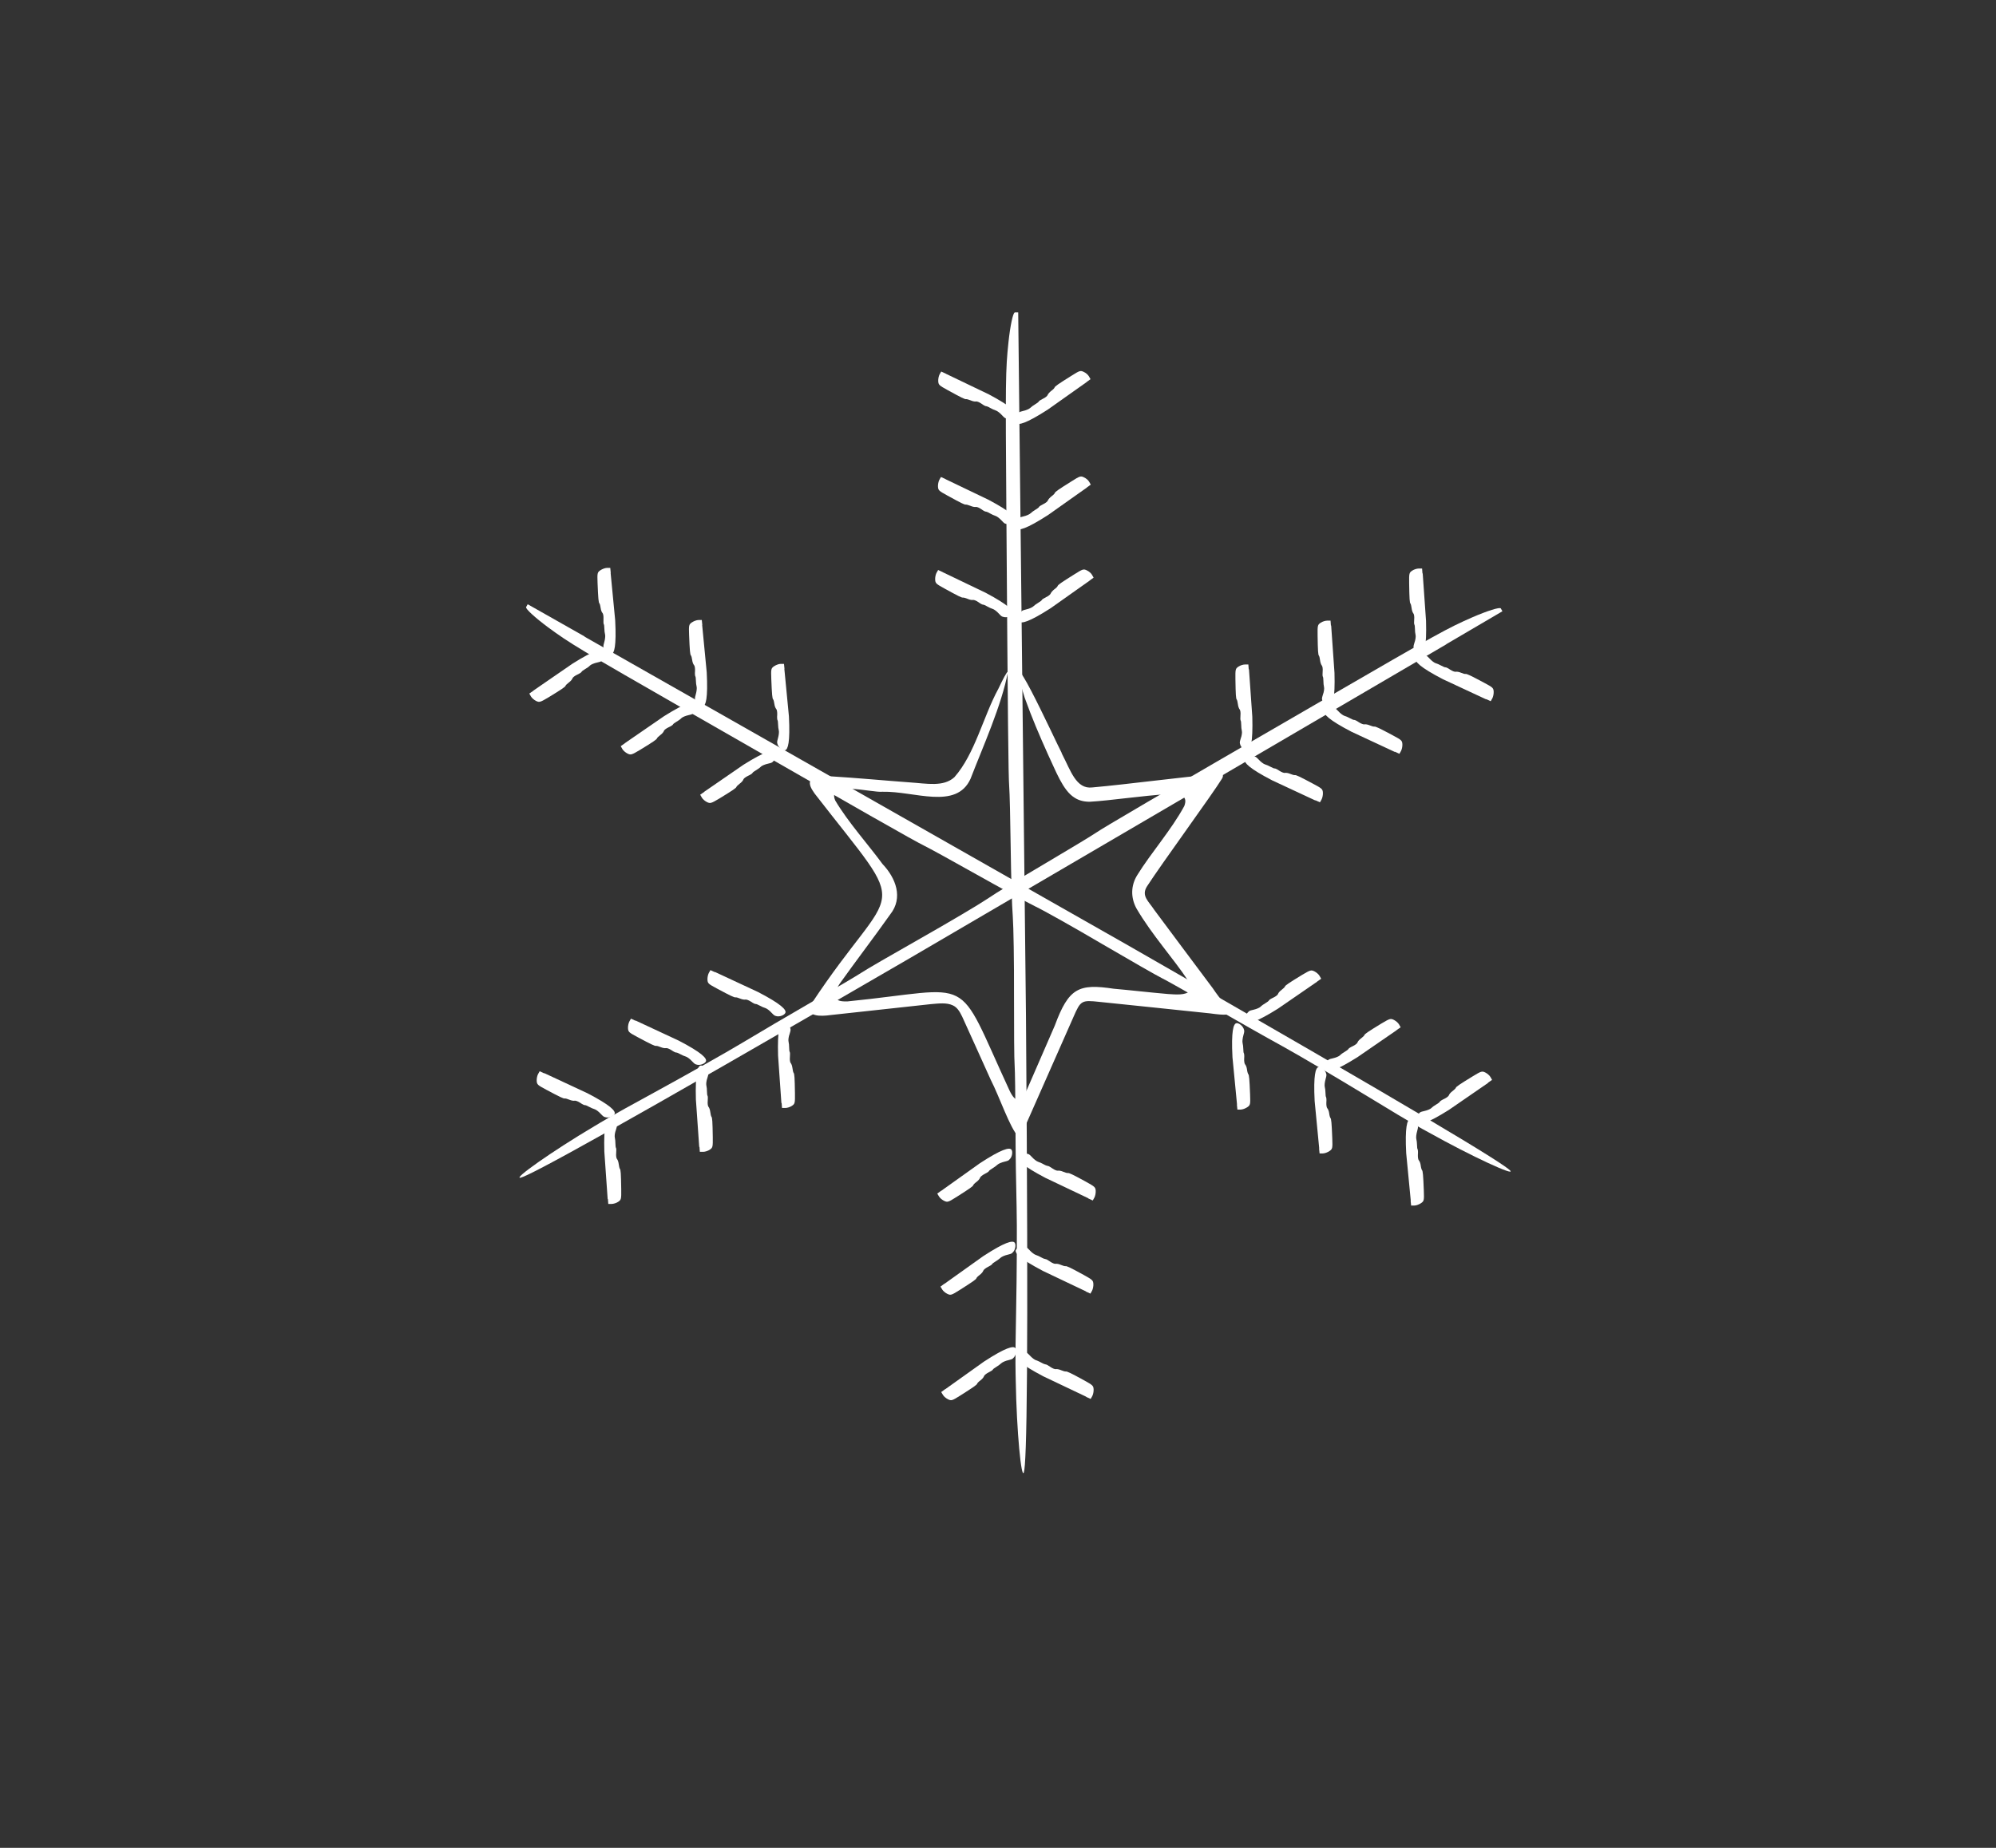 <?xml version="1.0" encoding="UTF-8"?> <svg xmlns="http://www.w3.org/2000/svg" id="_Слой_1" data-name="Слой 1" viewBox="0 0 162 150"><rect x="0" y="0" width="162" height="150" fill="#333333" stroke="none"/><defs><style> .cls-1 { fill: #fff; fill-rule: evenodd; stroke-width: 0px; } </style></defs><path class="cls-1" d="m86.18,61.14c-.54-1.02-5.05-10.92-3.01-4.49.61,1.69,1.18,3.02,1.89,4.6.61,1.27,1.19,2.91,2.15,3.5.38.25.82.34,1.27.33,1.6-.09,4.12-.48,6.45-.63.96-.01,1.49.18,1.19.98-1.05,1.94-2.68,3.77-3.82,5.61-.52.84-.54,1.81-.07,2.69,1.27,2.18,3.07,4.14,4.2,5.88.15.25.3.57.16.8-.33.42-1.25.31-1.79.28-1.62-.14-3.03-.31-4.41-.43-2.85-.43-3.65-.06-4.78,2.99-.66,1.52-1.48,3.42-2.13,4.9-.58,1.41-1.04,1.45-1.56.34-4.47-9.67-2.61-8.25-13.14-7.2-.34,0-.8.02-.97-.31-.14-.34.12-.79.35-1.14,1.25-1.76,2.79-3.77,4.09-5.61,1.08-1.36.45-2.96-.62-4.09-1.11-1.52-2.8-3.4-3.84-5.16-.72-1.66,2.96-.62,3.83-.71,2.6-.06,5.99,1.5,7.15-1.05.99-2.57,2.53-5.97,3.04-8.7-.08-.03-.42.63-.78,1.39-1.23,2.25-1.9,5.29-3.57,7.18-.89.81-2.24.51-3.63.42-1.93-.14-4.24-.36-6.54-.5-.5-.02-1.25-.02-1.5.32-.19.33.1.76.33,1.09,8.04,10.37,6.61,6.64-.27,17.07-.56,1.09.83,1.01,1.54.91,2.61-.28,5.51-.6,8.17-.89.61-.05,1.27-.14,1.77.1.33.15.54.45.76.91.71,1.54,1.53,3.4,2.31,5.11.74,1.44,1.54,3.88,2.26,4.66.18,0,.38-.5.76-1.35,1.15-2.61,2.53-5.73,3.71-8.4.58-1.33.65-1.37,2.12-1.21,2.86.3,6.15.63,8.95.93,2.62.36,1.5-.14.23-2.04-1.32-1.77-3.43-4.58-4.74-6.35-.48-.73-1.07-1.14-.61-1.9,1.25-1.93,5.37-7.56,6.11-8.78.16-.31.04-.38-.32-.37-2.94.25-7.39.85-10.22,1.1-1.31.16-1.76-1.39-2.43-2.67l-.07-.15Z"></path><path class="cls-1" d="m82.7,30.78l-.06-5.42h-.27c-.15,0-.38,1.09-.52,2.42-.24,2.28-.25,3.06-.17,13.9.12,17.01.16,21.25.23,22.19.04.47.09,2.7.12,4.95.03,2.26.1,4.76.17,5.57.06.81.11,3.69.1,6.41,0,2.72.01,5.27.05,5.67.03.4.06,2.54.07,4.75,0,2.21.05,5.26.09,6.77.04,1.51.02,5.3-.04,8.41-.09,4.56-.04,4.91-.03,5.67.07,4.15.46,8.1.66,7.44.23-.76.39-8.45.17-37.04l-.57-51.68Z"></path><path class="cls-1" d="m47.44,51.66l-4.61-2.61-.13.23c-.07.13.73.86,1.78,1.64,1.81,1.33,2.46,1.72,11.65,6.99,14.42,8.27,18.02,10.32,18.86,10.73.41.2,2.32,1.25,4.24,2.33,1.92,1.08,4.07,2.25,4.78,2.6.71.34,3.17,1.72,5.46,3.07,2.29,1.34,4.46,2.58,4.81,2.75.35.17,2.18,1.2,4.05,2.28,1.87,1.08,4.46,2.55,5.76,3.26,1.29.71,4.48,2.59,7.09,4.18,3.8,2.32,4.12,2.45,4.77,2.81,3.54,1.98,7.07,3.59,6.62,3.1-.53-.57-6.94-4.5-31.19-18.38l-43.92-24.95Z"></path><path class="cls-1" d="m117.37,52.3l4.57-2.68-.13-.23c-.07-.13-1.11.2-2.31.72-2.05.9-2.72,1.27-11.88,6.58-14.39,8.33-17.96,10.43-18.73,10.95-.38.26-2.25,1.38-4.14,2.5-1.9,1.12-3.99,2.39-4.64,2.84-.65.44-3.08,1.88-5.39,3.19-2.31,1.31-4.47,2.56-4.79,2.78-.33.22-2.12,1.28-4,2.36-1.87,1.08-4.44,2.59-5.7,3.35-1.26.76-4.49,2.58-7.16,4.04-3.91,2.13-4.18,2.34-4.83,2.72-3.49,2.07-6.65,4.32-5.99,4.18.76-.17,7.37-3.75,31.54-17.79l43.6-25.51Z"></path><g><path class="cls-1" d="m76.76,30.33l-.37-.17-.13.23c-.07.13-.12.37-.11.55.02.3.06.34.77.73,1.11.61,1.39.75,1.49.73.05-.01.21.04.37.1.15.07.35.11.43.09.08-.02.28.06.45.18.16.12.33.21.37.2.04,0,.19.05.33.14.14.08.35.18.46.21.11.03.34.2.5.38.24.27.28.24.34.26.29.11.73-.06.79-.26.07-.23-.32-.69-2.2-1.69l-3.48-1.67Z"></path><path class="cls-1" d="m76.74,38.89l-.37-.17-.13.23c-.07.13-.12.37-.11.55.02.3.06.34.77.73,1.11.61,1.39.75,1.49.73.05-.01.21.04.37.1.15.07.35.11.43.09.08-.02.28.06.45.18.16.12.33.21.37.2.04,0,.19.05.33.14.14.08.35.18.46.21.11.03.34.2.5.38.24.27.28.24.34.26.29.11.73-.06.79-.26.07-.23-.32-.69-2.2-1.69l-3.48-1.67Z"></path><path class="cls-1" d="m76.51,46.44l-.37-.17-.13.23c-.07.13-.12.37-.11.55.02.3.06.34.77.73,1.11.61,1.39.75,1.49.73.05-.01.21.04.37.1.15.07.35.11.43.09.08-.02.28.06.45.18.16.12.33.21.37.2.04,0,.19.05.33.14.14.08.35.18.46.21.11.03.34.2.5.38.24.27.28.24.34.26.29.11.73-.06.79-.26.07-.23-.32-.69-2.2-1.69l-3.48-1.67Z"></path><path class="cls-1" d="m88.18,31.02l.33-.24-.13-.23c-.07-.13-.26-.29-.42-.36-.27-.13-.33-.11-1.01.32-1.07.67-1.33.85-1.36.95-.01.05-.13.17-.27.27-.13.1-.26.25-.29.33-.02.08-.19.22-.37.3-.18.09-.34.19-.35.23-.01.04-.14.14-.28.22-.14.08-.33.22-.41.3-.08.08-.34.2-.58.25-.35.08-.35.13-.39.17-.24.2-.3.67-.16.82.17.17.76.05,2.55-1.1l3.15-2.23Z"></path><path class="cls-1" d="m88.2,39.58l.33-.24-.13-.23c-.07-.13-.26-.29-.42-.36-.27-.13-.33-.11-1.01.32-1.07.67-1.33.85-1.36.95-.01.05-.13.17-.27.27-.13.1-.26.25-.29.33-.02.08-.19.22-.37.3-.18.09-.34.19-.35.23-.01.04-.14.14-.28.22-.14.08-.33.22-.41.3-.08.08-.34.2-.58.25-.35.08-.35.13-.39.17-.24.2-.3.67-.16.82.17.17.76.05,2.55-1.1l3.15-2.23Z"></path><path class="cls-1" d="m88.43,47.13l.33-.24-.13-.23c-.07-.13-.26-.29-.42-.36-.27-.13-.33-.11-1.01.32-1.07.67-1.33.85-1.36.95-.01.05-.13.17-.27.27-.13.1-.26.25-.29.33-.02.08-.19.22-.37.3-.18.09-.34.19-.35.23-.01.04-.14.14-.28.22-.14.08-.33.22-.41.3-.08.08-.34.2-.58.25-.35.08-.35.13-.39.17-.24.2-.3.67-.16.82.17.17.76.05,2.55-1.1l3.15-2.23Z"></path></g><g><path class="cls-1" d="m88.15,113.39l.37.17.13-.23c.07-.13.12-.37.11-.55-.02-.3-.07-.34-.77-.73-1.11-.61-1.4-.74-1.49-.72-.05.01-.21-.03-.37-.1-.15-.07-.35-.11-.43-.09-.08.02-.28-.06-.45-.18-.17-.12-.33-.21-.37-.2-.04,0-.19-.05-.33-.13-.14-.08-.35-.18-.46-.21-.11-.03-.34-.2-.5-.38-.24-.26-.28-.24-.34-.26-.29-.11-.73.06-.79.26-.07.23.33.69,2.21,1.68l3.49,1.66Z"></path><path class="cls-1" d="m88.13,104.84l.37.17.13-.23c.07-.13.12-.37.11-.55-.02-.3-.07-.34-.77-.73-1.11-.61-1.4-.74-1.49-.72-.05.01-.21-.03-.37-.1-.15-.07-.35-.11-.43-.09-.08.02-.28-.06-.45-.18-.17-.12-.33-.21-.37-.2-.04,0-.19-.05-.33-.13-.14-.08-.35-.18-.46-.21-.11-.03-.34-.2-.5-.38-.24-.26-.28-.24-.34-.26-.29-.11-.73.06-.79.26-.07.23.33.69,2.21,1.68l3.49,1.66Z"></path><path class="cls-1" d="m88.32,97.28l.37.17.13-.23c.07-.13.12-.37.11-.55-.02-.3-.07-.34-.77-.73-1.11-.61-1.4-.74-1.49-.72-.05.01-.21-.03-.37-.1-.15-.07-.35-.11-.43-.09-.08.02-.28-.06-.45-.18-.17-.12-.33-.21-.37-.2-.04,0-.19-.05-.33-.13-.14-.08-.35-.18-.46-.21-.11-.03-.34-.2-.5-.38-.24-.26-.28-.24-.34-.26-.29-.11-.73.06-.79.26-.07.23.33.69,2.21,1.68l3.49,1.66Z"></path><path class="cls-1" d="m76.72,112.76l-.33.24.14.23c.07.13.27.29.42.36.27.13.33.11,1.01-.32,1.07-.68,1.33-.86,1.35-.95.01-.05.13-.17.27-.27.13-.1.26-.25.28-.33.02-.08.19-.22.37-.31.18-.09.34-.19.35-.23.01-.04.14-.14.28-.22.14-.08.32-.22.41-.3.08-.08.34-.2.58-.25.35-.08.35-.13.39-.17.24-.2.3-.67.16-.82-.17-.17-.76-.05-2.54,1.11l-3.14,2.24Z"></path><path class="cls-1" d="m76.66,104.2l-.33.24.14.23c.07.13.27.29.42.36.27.13.33.11,1.01-.32,1.07-.68,1.33-.86,1.35-.95.01-.05.13-.17.27-.27.13-.1.26-.25.28-.33.02-.08.19-.22.37-.31.18-.09.34-.19.35-.23.01-.04.14-.14.28-.22.14-.08.32-.22.41-.3.08-.08.34-.2.58-.25.35-.08.35-.13.39-.17.24-.2.3-.67.16-.82-.17-.17-.76-.05-2.54,1.11l-3.14,2.24Z"></path><path class="cls-1" d="m76.4,96.65l-.33.24.14.23c.07.13.27.29.42.36.27.13.33.11,1.01-.32,1.07-.68,1.33-.86,1.35-.95.01-.05.13-.17.27-.27.13-.1.26-.25.28-.33.02-.08.19-.22.37-.31.18-.09.34-.19.35-.23.01-.04.14-.14.28-.22.14-.08.32-.22.41-.3.08-.08.34-.2.58-.25.35-.08.35-.13.39-.17.24-.2.3-.67.16-.82-.17-.17-.76-.05-2.54,1.11l-3.14,2.24Z"></path></g><g><path class="cls-1" d="m43.29,56.07l-.33.23.13.23c.07.13.26.29.42.37.27.13.33.11,1.02-.3,1.08-.66,1.34-.84,1.37-.93.01-.05.14-.17.27-.27.14-.1.27-.25.29-.33.02-.08.19-.21.38-.3.18-.08.35-.19.36-.23.01-.04.14-.14.28-.22.14-.08.33-.21.41-.3.08-.08.34-.19.58-.24.35-.07.35-.13.39-.16.24-.2.31-.67.17-.82-.16-.17-.76-.06-2.56,1.07l-3.18,2.19Z"></path><path class="cls-1" d="m50.71,60.34l-.33.23.13.23c.07.13.26.29.42.37.27.13.33.11,1.02-.3,1.08-.66,1.34-.84,1.37-.93.01-.05.14-.17.27-.27.14-.1.27-.25.29-.33.02-.08.19-.21.38-.3.18-.08.35-.19.36-.23.01-.04.14-.14.28-.22.14-.08.33-.21.41-.3.08-.08.34-.19.58-.24.35-.07.35-.13.39-.16.24-.2.31-.67.17-.82-.16-.17-.76-.06-2.56,1.07l-3.18,2.19Z"></path><path class="cls-1" d="m57.16,64.28l-.33.23.13.23c.07.13.26.29.42.37.27.13.33.11,1.02-.3,1.08-.66,1.34-.84,1.37-.93.01-.05.14-.17.27-.27.14-.1.27-.25.29-.33.02-.08.19-.21.38-.3.18-.08.35-.19.36-.23.01-.04.14-.14.28-.22.14-.08.33-.21.41-.3.08-.08.34-.19.58-.24.35-.07.35-.13.39-.16.24-.2.31-.67.17-.82-.16-.17-.76-.06-2.56,1.07l-3.18,2.19Z"></path><path class="cls-1" d="m49.57,46.5l-.04-.4h-.27c-.15,0-.38.09-.53.19-.25.17-.26.23-.23,1.04.05,1.27.08,1.58.15,1.65.03.03.08.2.1.37.02.17.09.35.15.41.06.06.09.27.08.48s0,.39.02.42c.03.03.05.19.05.35,0,.16.03.39.06.5.03.11,0,.39-.07.63-.1.34-.06.37-.05.42.06.31.43.6.63.55.23-.06.42-.63.31-2.76l-.37-3.84Z"></path><path class="cls-1" d="m57,50.73l-.04-.4h-.27c-.15,0-.38.09-.53.19-.25.17-.26.23-.23,1.04.05,1.27.08,1.58.15,1.65.03.03.08.2.1.37.02.17.09.35.15.41.06.06.09.27.08.48-.02.2,0,.39.02.42.03.03.05.19.05.35,0,.16.03.39.06.5.03.11,0,.39-.07.63-.1.34-.06.37-.05.42.06.31.43.6.63.55.23-.06.42-.63.31-2.76l-.37-3.84Z"></path><path class="cls-1" d="m63.67,54.29l-.04-.4h-.27c-.15,0-.38.09-.53.19-.25.17-.26.23-.23,1.04.05,1.27.08,1.58.15,1.65.03.03.08.2.1.37.02.17.09.35.15.41.06.06.09.27.08.48-.02.2,0,.39.02.42.03.03.05.19.05.35,0,.16.03.39.06.5.03.11,0,.39-.07.63-.1.34-.06.37-.05.42.06.31.43.6.63.55.23-.06.42-.63.31-2.76l-.37-3.84Z"></path></g><g><path class="cls-1" d="m120.62,56.75l.37.17.13-.23c.07-.13.12-.37.11-.55-.02-.3-.07-.34-.78-.72-1.12-.6-1.4-.73-1.5-.71-.05.01-.21-.03-.37-.1-.16-.07-.35-.1-.43-.08-.08.02-.28-.06-.45-.17-.17-.12-.34-.2-.38-.19-.04.01-.19-.05-.33-.13-.14-.08-.35-.17-.46-.2-.11-.03-.34-.2-.5-.38-.24-.26-.29-.24-.34-.26-.29-.11-.73.07-.79.27-.07.23.33.69,2.22,1.67l3.5,1.63Z"></path><path class="cls-1" d="m113.21,61.02l.37.17.13-.23c.07-.13.12-.37.11-.55-.02-.3-.07-.34-.78-.72-1.12-.6-1.4-.73-1.5-.71-.05.01-.21-.03-.37-.1-.16-.07-.35-.1-.43-.08-.08.02-.28-.06-.45-.17-.17-.12-.34-.2-.38-.19-.04.01-.19-.05-.33-.13-.14-.08-.35-.17-.46-.2-.11-.03-.34-.2-.5-.38-.24-.26-.29-.24-.34-.26-.29-.11-.73.07-.79.27-.07.23.33.69,2.22,1.67l3.5,1.63Z"></path><path class="cls-1" d="m106.76,64.96l.37.17.13-.23c.07-.13.12-.37.11-.55-.02-.3-.07-.34-.78-.72-1.12-.6-1.4-.73-1.5-.71-.05.01-.21-.03-.37-.1-.16-.07-.35-.1-.43-.08-.08.02-.28-.06-.45-.17-.17-.12-.34-.2-.38-.19-.04.01-.19-.05-.33-.13-.14-.08-.35-.17-.46-.2-.11-.03-.34-.2-.5-.38-.24-.26-.29-.24-.34-.26-.29-.11-.73.07-.79.27-.07.23.33.69,2.22,1.67l3.5,1.63Z"></path><path class="cls-1" d="m115.45,46.55l-.03-.4h-.27c-.15,0-.38.07-.53.17-.25.17-.26.22-.25,1.03.02,1.27.04,1.58.11,1.65.03.04.07.2.09.37.02.17.08.35.14.42.06.06.09.28.07.48s-.01.39.01.42c.03.03.05.19.05.35,0,.16.02.39.05.5.03.11,0,.39-.09.63-.11.34-.07.36-.06.42.05.31.42.61.62.56.23-.05.44-.62.38-2.75l-.27-3.85Z"></path><path class="cls-1" d="m108.02,50.78l-.03-.4h-.27c-.15,0-.38.07-.53.17-.25.17-.26.22-.25,1.03.02,1.27.04,1.58.11,1.65.03.04.07.2.09.37.02.17.08.35.14.42.06.06.09.28.07.48s-.01.39.01.42c.03.03.05.19.05.35,0,.16.02.39.05.5.03.11,0,.39-.09.62-.11.34-.07.36-.06.42.05.31.42.61.62.56.23-.05.44-.62.38-2.75l-.27-3.85Z"></path><path class="cls-1" d="m101.35,54.34l-.03-.4h-.27c-.15,0-.38.07-.53.17-.25.17-.26.22-.25,1.03.02,1.27.04,1.58.11,1.65.03.04.07.2.09.37.02.17.08.35.14.42.06.06.09.28.07.48-.02.2-.01.39.01.42.03.03.05.19.05.35,0,.16.02.39.05.5.03.11,0,.39-.09.62-.11.34-.07.36-.06.42.05.31.42.61.62.56.23-.05.44-.62.38-2.75l-.27-3.85Z"></path></g><g><path class="cls-1" d="m44.17,87.13l-.37-.17-.13.23c-.07.13-.12.37-.11.55.02.3.07.34.78.72,1.12.6,1.4.73,1.5.71.05-.01.21.03.37.1.16.07.35.1.43.08.08-.02.28.06.45.17.17.12.34.2.38.19.04-.01.19.05.33.13.14.08.35.17.46.2.11.03.34.2.5.38.24.26.29.24.34.26.29.11.73-.07.79-.27.07-.23-.33-.69-2.22-1.67l-3.5-1.63Z"></path><path class="cls-1" d="m51.58,82.86l-.37-.17-.13.23c-.07.13-.12.37-.11.55.02.3.07.34.78.72,1.12.6,1.4.73,1.5.71.05-.01.21.03.37.1.16.07.35.1.43.08.08-.02.28.06.45.17.17.12.34.2.38.19.04-.01.19.05.33.13.14.08.35.17.46.2.11.03.34.2.5.38.24.26.29.24.34.26.29.11.73-.07.79-.27.07-.23-.33-.69-2.22-1.67l-3.5-1.63Z"></path><path class="cls-1" d="m58.03,78.92l-.37-.17-.13.23c-.07.13-.12.37-.11.55.02.3.07.34.78.72,1.12.6,1.4.73,1.5.71.05-.01.21.03.37.1.16.07.35.1.43.08.08-.02.28.06.45.17.17.12.34.2.38.19.04-.01.19.05.33.13.14.08.35.17.46.2.11.03.34.2.5.38.24.26.29.24.34.26.29.11.73-.07.79-.27.07-.23-.33-.69-2.22-1.67l-3.5-1.63Z"></path><path class="cls-1" d="m49.34,97.33l.03.4h.27c.15,0,.38-.07.53-.17.25-.17.26-.22.25-1.03-.02-1.27-.04-1.58-.11-1.65-.03-.04-.07-.2-.09-.37-.02-.17-.08-.36-.14-.42-.06-.06-.09-.28-.07-.48.02-.2.01-.39-.01-.42-.03-.03-.05-.19-.05-.35,0-.16-.02-.39-.05-.5-.03-.11,0-.39.09-.62.11-.34.07-.36.06-.42-.05-.31-.42-.61-.62-.56-.23.05-.44.62-.38,2.75l.27,3.85Z"></path><path class="cls-1" d="m56.77,93.1l.03.4h.27c.15,0,.38-.07.53-.17.25-.17.26-.22.25-1.03-.02-1.27-.04-1.58-.11-1.65-.03-.04-.07-.2-.09-.37-.02-.17-.08-.36-.14-.42-.06-.06-.09-.28-.07-.48.02-.2.01-.39-.01-.42-.03-.03-.05-.19-.05-.35,0-.16-.02-.39-.05-.5-.03-.11,0-.39.09-.63.11-.34.07-.36.06-.42-.05-.31-.42-.61-.62-.56-.23.05-.44.62-.38,2.75l.27,3.85Z"></path><path class="cls-1" d="m63.44,89.54l.03.4h.27c.15,0,.38-.07.53-.17.25-.17.26-.22.25-1.03-.02-1.27-.04-1.58-.11-1.65-.03-.04-.07-.2-.09-.37-.02-.17-.08-.36-.14-.42-.06-.06-.09-.28-.07-.48.02-.2.01-.39-.01-.42-.03-.03-.05-.19-.05-.35,0-.16-.02-.39-.05-.5-.03-.11,0-.39.09-.63.11-.34.07-.36.06-.42-.05-.31-.42-.61-.62-.56-.23.05-.44.62-.38,2.75l.27,3.85Z"></path></g><g><path class="cls-1" d="m120.77,87.89l.33-.23-.13-.23c-.07-.13-.26-.29-.42-.37-.27-.13-.33-.11-1.02.31-1.08.66-1.34.84-1.37.93-.01.05-.14.17-.27.27-.14.1-.27.25-.29.33-.02.08-.19.21-.38.3-.18.08-.35.19-.36.23-.01.04-.14.14-.28.22-.14.08-.33.21-.41.3-.08.08-.34.19-.58.24-.35.07-.35.13-.39.16-.24.2-.31.67-.17.82.16.17.76.06,2.56-1.07l3.18-2.19Z"></path><path class="cls-1" d="m113.35,83.62l.33-.23-.13-.23c-.07-.13-.26-.29-.42-.37-.27-.13-.33-.11-1.02.3-1.08.66-1.34.84-1.37.93-.01.05-.14.17-.27.27-.14.1-.27.25-.29.33-.02.08-.19.21-.38.3-.18.08-.35.19-.36.23-.01.04-.14.14-.28.22s-.33.21-.41.3c-.08.08-.34.19-.58.24-.35.07-.35.13-.39.16-.24.2-.31.67-.17.82.16.17.76.06,2.56-1.07l3.18-2.19Z"></path><path class="cls-1" d="m106.9,79.68l.33-.23-.13-.23c-.07-.13-.26-.29-.42-.37-.27-.13-.33-.11-1.02.3-1.08.66-1.34.84-1.37.93-.01.05-.14.17-.27.27-.14.1-.27.25-.29.33-.02.08-.19.21-.38.3-.18.08-.35.19-.36.23-.01.04-.14.14-.28.22-.14.08-.33.21-.41.3-.08.08-.34.19-.58.24-.35.07-.35.13-.39.16-.24.2-.31.67-.17.82.16.17.76.06,2.56-1.07l3.18-2.19Z"></path><path class="cls-1" d="m114.49,97.46l.04.4h.27c.15,0,.38-.09.53-.19.25-.17.26-.23.23-1.04-.05-1.27-.08-1.58-.15-1.65-.03-.03-.08-.2-.1-.37-.02-.17-.09-.35-.15-.41-.06-.06-.09-.27-.08-.48.02-.2,0-.39-.02-.42-.03-.03-.05-.19-.05-.35,0-.16-.03-.39-.06-.5-.03-.11,0-.39.07-.63.1-.34.06-.37.05-.42-.06-.31-.43-.6-.63-.55-.23.06-.42.63-.31,2.76l.37,3.84Z"></path><path class="cls-1" d="m107.06,93.23l.04.4h.27c.15,0,.38-.09.53-.19.25-.17.26-.23.23-1.04-.05-1.27-.08-1.58-.15-1.65-.03-.03-.08-.2-.1-.37-.02-.17-.09-.35-.15-.41-.06-.06-.09-.27-.08-.48.02-.2,0-.39-.02-.42-.03-.03-.05-.19-.05-.35,0-.16-.03-.39-.06-.5-.03-.11,0-.39.07-.63.1-.34.06-.37.05-.42-.06-.31-.43-.6-.63-.55-.23.06-.42.63-.31,2.76l.37,3.84Z"></path><path class="cls-1" d="m100.39,89.67l.04.4h.27c.15,0,.38-.09.53-.19.25-.17.26-.23.23-1.04-.05-1.27-.08-1.58-.15-1.65-.03-.03-.08-.2-.1-.37-.02-.17-.09-.35-.15-.41-.06-.06-.09-.27-.08-.48.02-.2,0-.39-.02-.42-.03-.03-.05-.19-.05-.35,0-.16-.03-.39-.06-.5-.03-.11,0-.39.07-.63.1-.34.06-.37.05-.42-.06-.31-.43-.6-.63-.55-.23.06-.42.63-.31,2.76l.37,3.84Z"></path></g></svg> 
